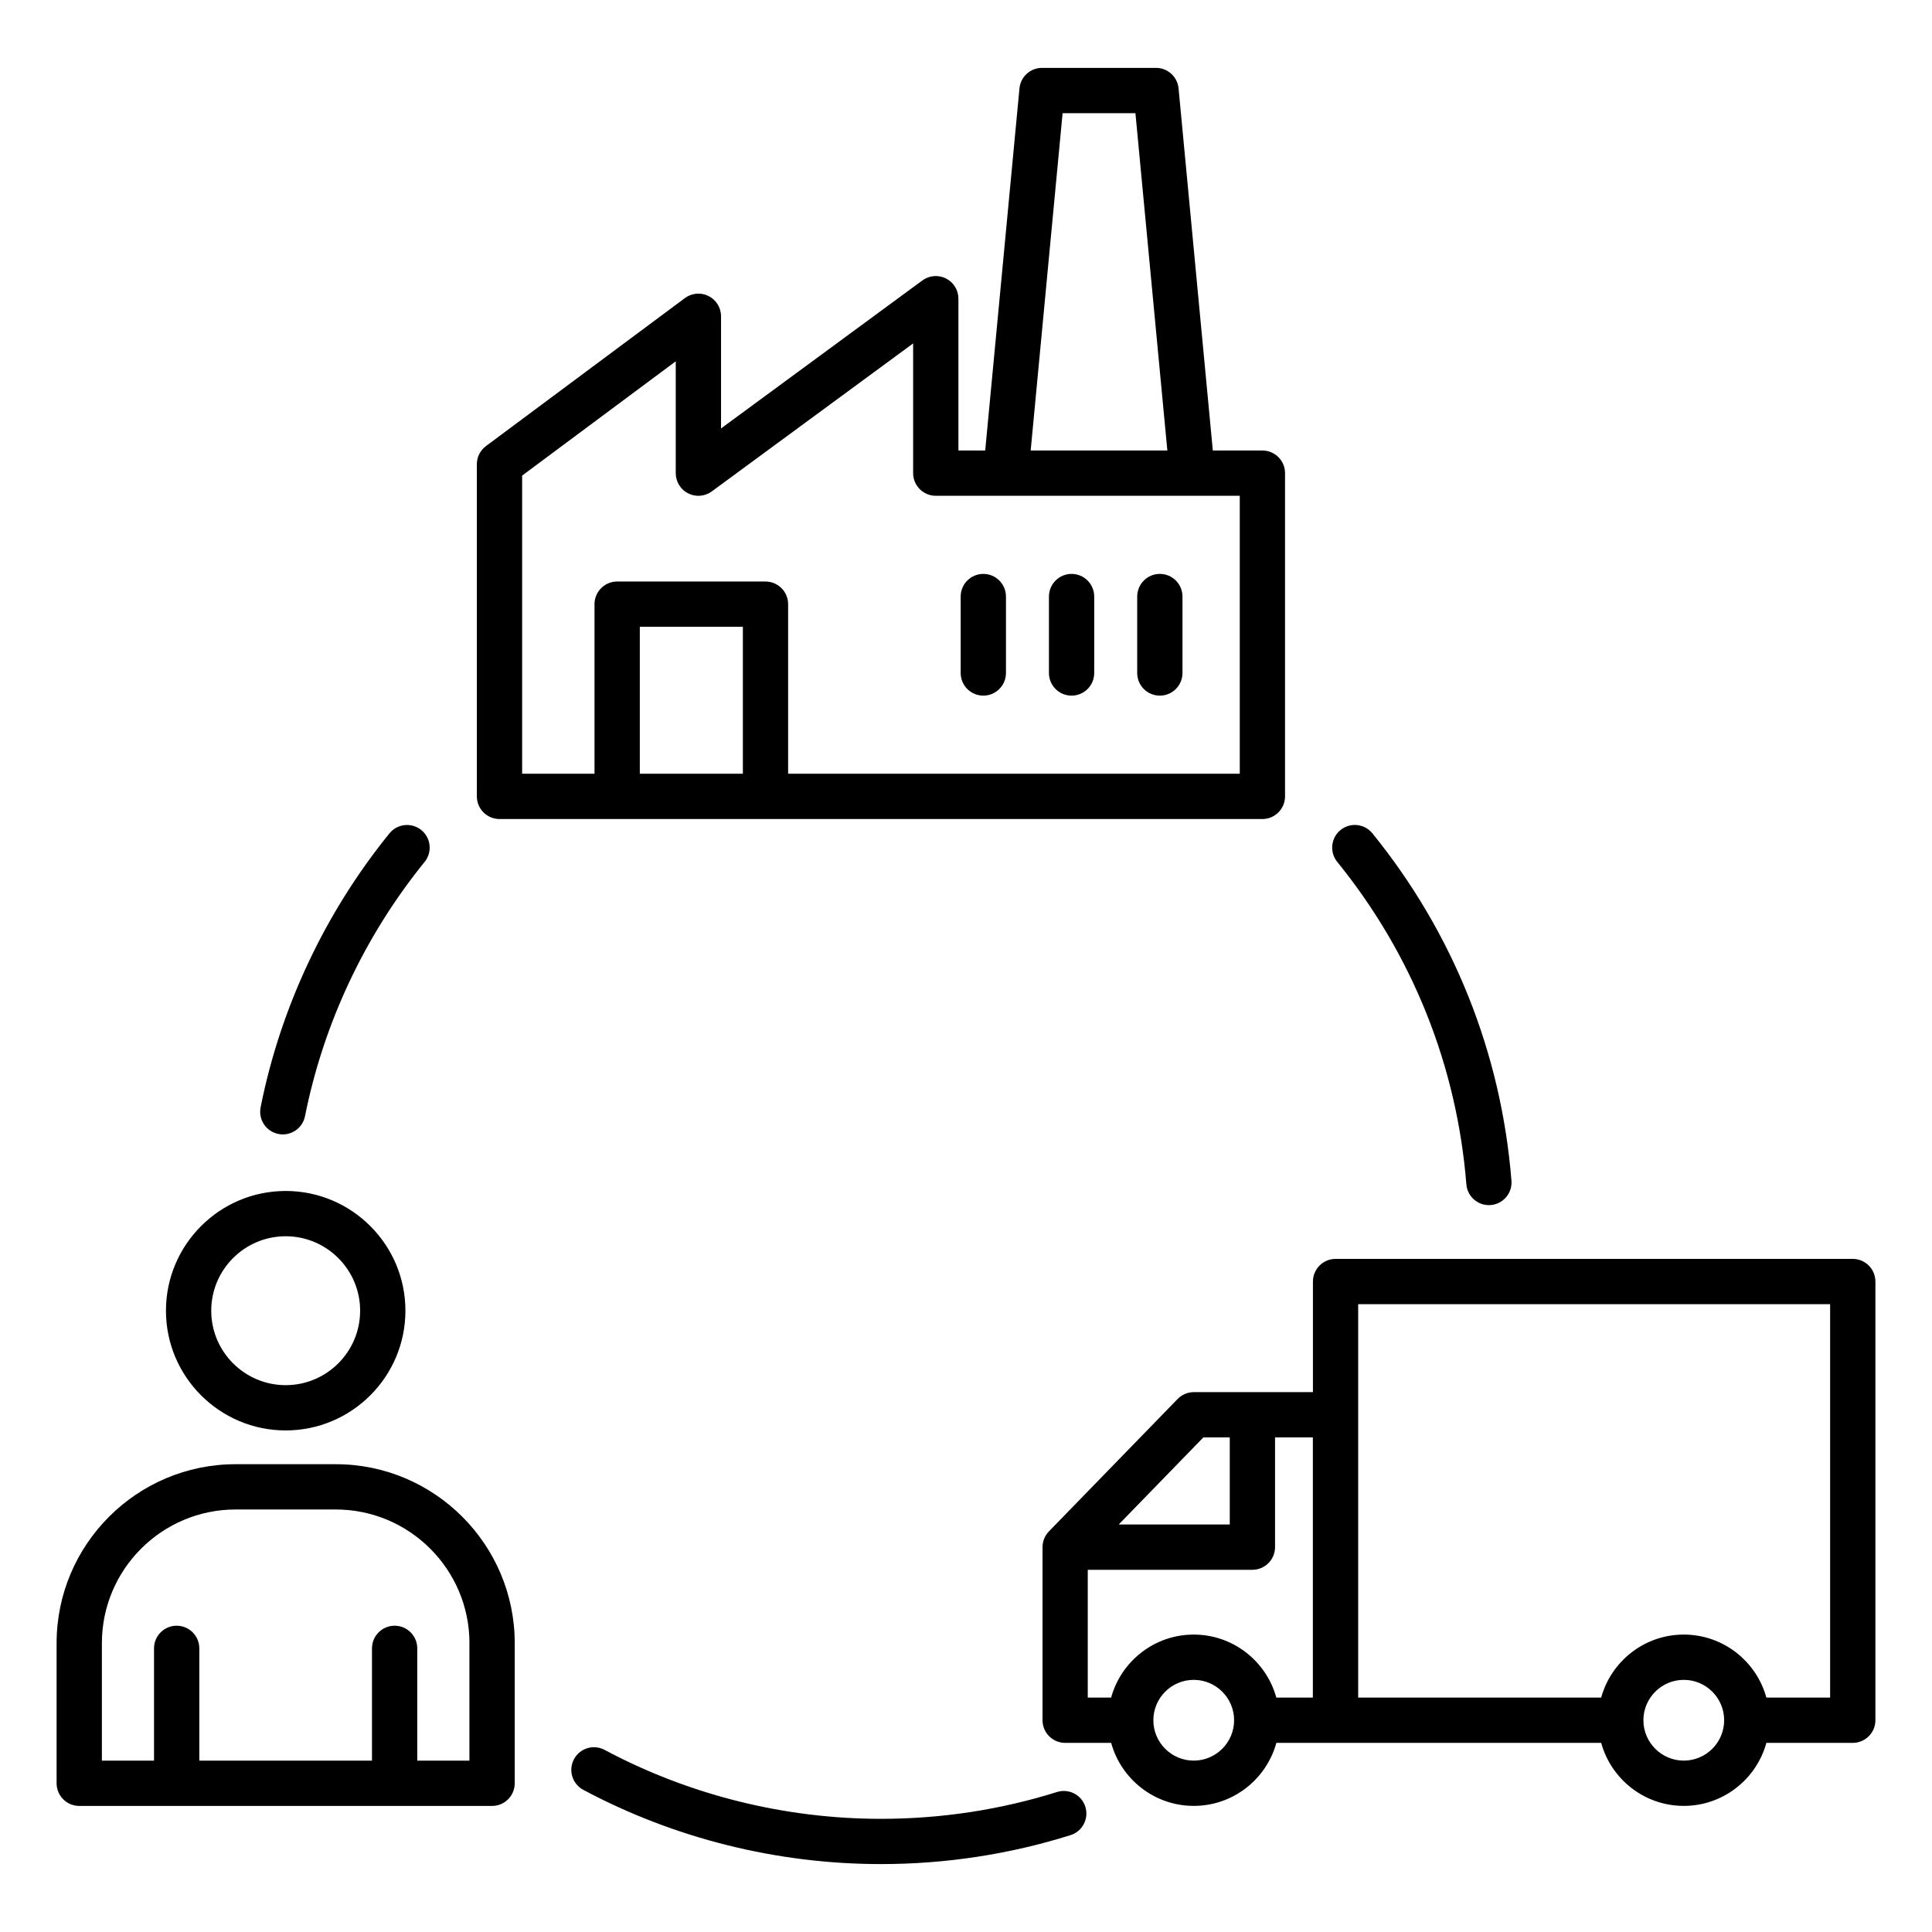 <svg width="200" height="200" viewBox="0 0 200 200" fill="none" xmlns="http://www.w3.org/2000/svg">
<path d="M26.977 114.633C29.035 104.297 33.648 94.492 40.316 86.269C41.133 85.266 42.609 85.109 43.613 85.926C44.617 86.742 44.773 88.219 43.957 89.223C37.766 96.856 33.484 105.957 31.574 115.547C31.352 116.66 30.375 117.434 29.277 117.434C29.125 117.434 28.973 117.418 28.816 117.387C27.551 117.137 26.727 115.902 26.977 114.633ZM151.797 122.598C151.895 123.824 152.922 124.754 154.129 124.754C154.191 124.754 154.254 124.75 154.316 124.746C155.605 124.645 156.57 123.516 156.465 122.223C155.414 109.012 150.438 96.578 142.07 86.266C141.254 85.262 139.777 85.106 138.773 85.922C137.77 86.738 137.613 88.215 138.43 89.219C146.199 98.797 150.82 110.336 151.797 122.598ZM109.422 185.508C103.547 187.352 97.414 188.285 91.195 188.285C81.219 188.285 71.328 185.816 62.59 181.148C61.449 180.539 60.027 180.969 59.418 182.109C58.809 183.25 59.238 184.672 60.379 185.281C69.793 190.313 80.449 192.969 91.191 192.969C97.887 192.969 104.492 191.961 110.82 189.973C112.055 189.586 112.742 188.27 112.355 187.035C111.973 185.809 110.66 185.121 109.422 185.508ZM194.141 132.664V178.078C194.141 179.371 193.09 180.422 191.797 180.422H182.855C181.824 184.176 178.383 186.945 174.305 186.945C170.227 186.945 166.785 184.176 165.754 180.422H138.254H132.129C131.098 184.176 127.656 186.945 123.578 186.945C119.5 186.945 116.059 184.176 115.027 180.422H110.266C108.973 180.422 107.922 179.371 107.922 178.078V160.16C107.922 159.551 108.16 158.965 108.586 158.527L121.906 144.824C122.348 144.371 122.953 144.113 123.586 144.113H135.914V132.664C135.914 131.371 136.965 130.32 138.258 130.32H191.797C193.09 130.32 194.141 131.371 194.141 132.664ZM115.809 157.816H127.305V148.801H124.57L115.809 157.816ZM127.754 178.078C127.754 175.773 125.879 173.898 123.574 173.898C121.27 173.898 119.395 175.773 119.395 178.078C119.395 180.383 121.27 182.258 123.574 182.258C125.879 182.258 127.754 180.383 127.754 178.078ZM132.125 175.734H135.906V148.801H131.992V160.16C131.992 161.453 130.941 162.504 129.648 162.504H112.605V175.734H115.023C116.055 171.98 119.496 169.211 123.574 169.211C127.652 169.211 131.094 171.98 132.125 175.734ZM178.484 178.078C178.484 175.773 176.609 173.898 174.305 173.898C172 173.898 170.125 175.773 170.125 178.078C170.125 180.383 172 182.258 174.305 182.258C176.609 182.258 178.484 180.383 178.484 178.078ZM189.453 135.008H140.598V175.734H165.754C166.785 171.98 170.227 169.211 174.305 169.211C178.383 169.211 181.824 171.98 182.855 175.734H189.453V135.008ZM53.285 170.102V184.605C53.285 185.898 52.234 186.949 50.941 186.949H8.203C6.91 186.949 5.859 185.898 5.859 184.605V170.102C5.859 159.887 14.172 151.574 24.387 151.574H34.758C44.973 151.574 53.285 159.887 53.285 170.102ZM48.598 170.102C48.598 162.473 42.391 156.262 34.758 156.262H24.387C16.758 156.262 10.547 162.469 10.547 170.102V182.262H15.945V170.637C15.945 169.344 16.996 168.293 18.289 168.293C19.582 168.293 20.633 169.344 20.633 170.637V182.262H38.508V170.637C38.508 169.344 39.559 168.293 40.852 168.293C42.145 168.293 43.195 169.344 43.195 170.637V182.262H48.594V170.102H48.598ZM17.18 135.684C17.18 128.852 22.738 123.289 29.574 123.289C36.41 123.289 41.969 128.848 41.969 135.684C41.969 142.516 36.41 148.078 29.574 148.078C22.738 148.078 17.18 142.516 17.18 135.684ZM21.867 135.684C21.867 139.934 25.324 143.391 29.574 143.391C33.824 143.391 37.281 139.934 37.281 135.684C37.281 131.434 33.824 127.977 29.574 127.977C25.324 127.977 21.867 131.434 21.867 135.684ZM49.363 82.441V48.055C49.363 47.312 49.715 46.617 50.309 46.176L70.898 30.859C71.609 30.332 72.559 30.246 73.348 30.645C74.141 31.043 74.641 31.852 74.641 32.738V44.352L95.484 29.031C96.195 28.508 97.144 28.43 97.93 28.828C98.719 29.227 99.215 30.035 99.215 30.918V46.637H101.988L105.535 9.148C105.648 7.945 106.66 7.027 107.867 7.027H119.672C120.879 7.027 121.891 7.945 122.004 9.148L125.551 46.637H130.684C131.977 46.637 133.027 47.688 133.027 48.98V82.441C133.027 83.734 131.977 84.785 130.684 84.785H51.707C50.414 84.785 49.363 83.738 49.363 82.441ZM76.902 64.887H66.234V80.098H76.902V64.887ZM106.695 46.637H120.844L117.539 11.715H110L106.695 46.637ZM54.051 80.098H61.543V62.543C61.543 61.25 62.594 60.199 63.887 60.199H79.242C80.535 60.199 81.586 61.25 81.586 62.543V80.098H128.34V51.324H96.871C95.578 51.324 94.527 50.273 94.527 48.98V35.551L73.684 50.871C72.973 51.395 72.027 51.473 71.238 51.074C70.449 50.676 69.953 49.867 69.953 48.984V37.402L54.051 49.234V80.098ZM101.793 72.012C103.086 72.012 104.137 70.961 104.137 69.668V61.754C104.137 60.461 103.086 59.41 101.793 59.41C100.5 59.41 99.449 60.461 99.449 61.754V69.668C99.449 70.965 100.5 72.012 101.793 72.012ZM110.93 72.012C112.223 72.012 113.273 70.961 113.273 69.668V61.754C113.273 60.461 112.223 59.41 110.93 59.41C109.637 59.41 108.586 60.461 108.586 61.754V69.668C108.586 70.965 109.633 72.012 110.93 72.012ZM120.066 72.012C121.359 72.012 122.41 70.961 122.41 69.668V61.754C122.41 60.461 121.359 59.41 120.066 59.41C118.773 59.41 117.723 60.461 117.723 61.754V69.668C117.723 70.965 118.77 72.012 120.066 72.012Z" fill="black"/>
</svg>
